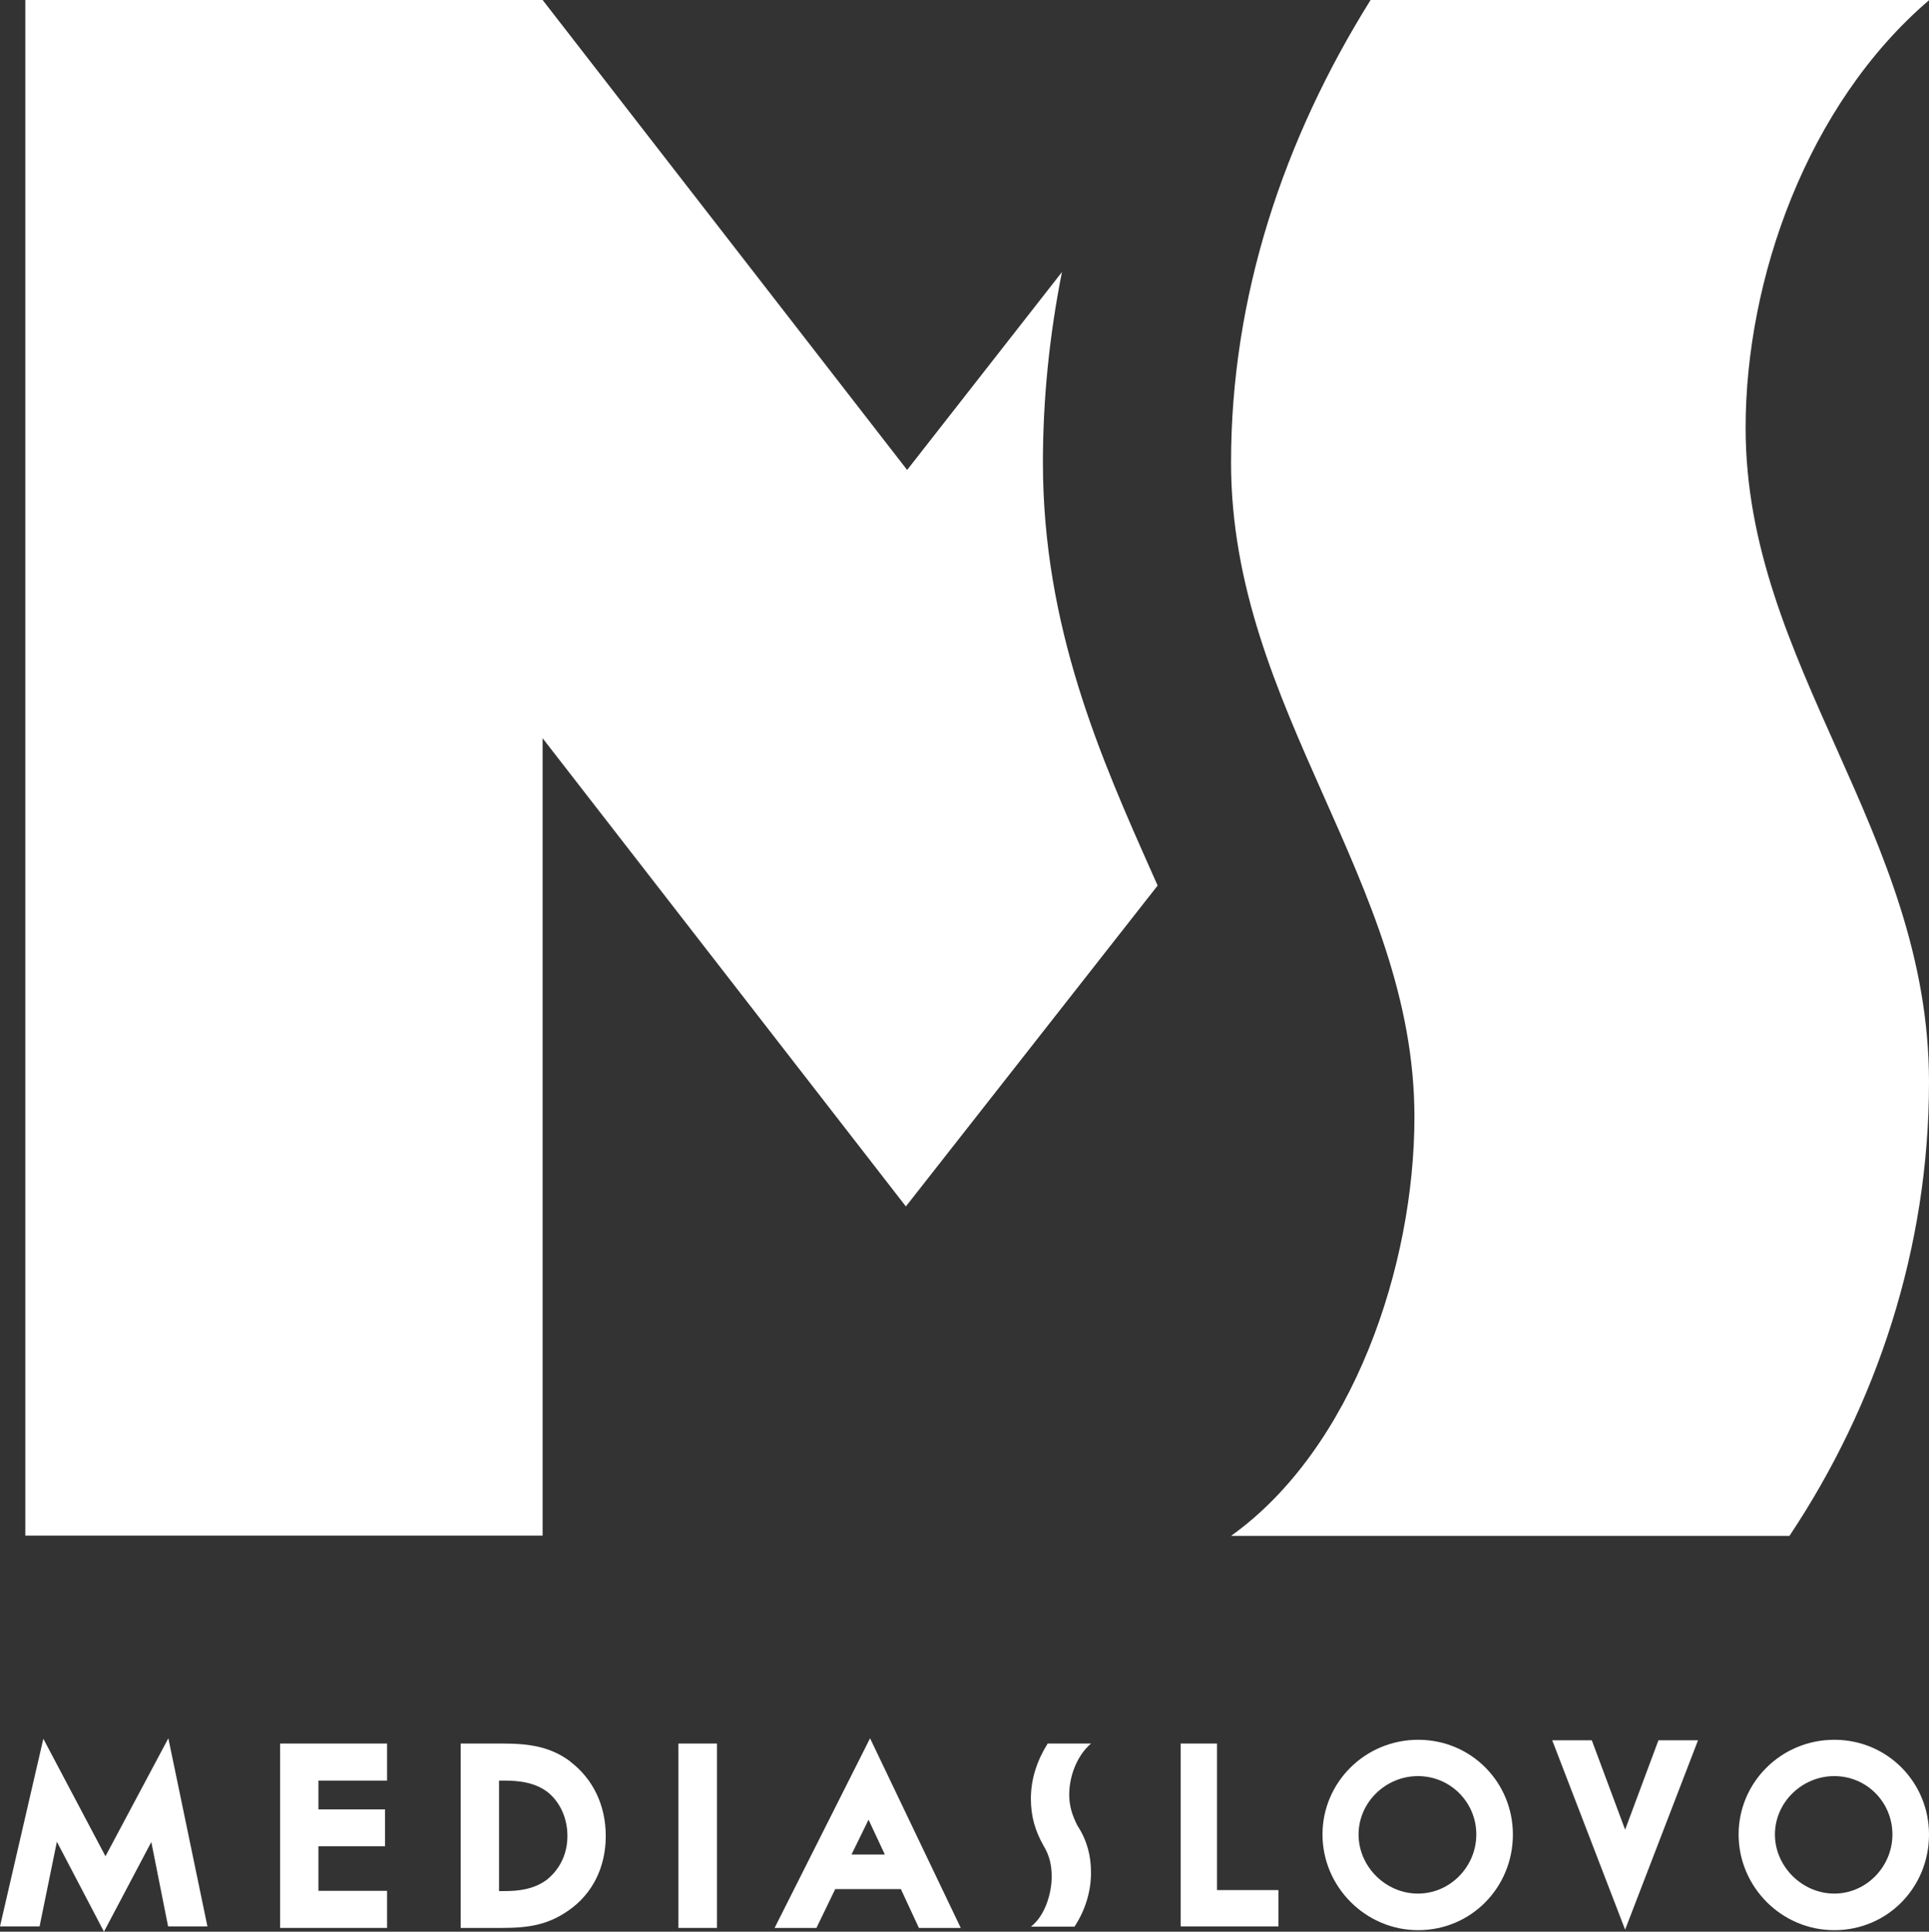 <?xml version="1.0" encoding="UTF-8"?> <svg xmlns="http://www.w3.org/2000/svg" id="_Слой_2" data-name="Слой 2" viewBox="0 0 77 77.11"><rect x="0" y="0" width="77" height="77.11" fill="#333333" stroke="none"/><defs><style> .cls-1 { fill: #fff; } </style></defs><g id="Layer_1" data-name="Layer 1"><g><g><path class="cls-1" d="M77,0h-22.29c-3.48,5.57-5.57,11.84-5.57,18.46,0,9.88,7.32,16.69,7.32,26.13,0,5.92-2.44,13.23-7.32,16.72h22.29c3.48-5.22,5.57-11.49,5.57-18.11,0-9.99-7.32-16.64-7.32-26.12,0-5.92,2.44-12.89,7.32-17.07"></path><path class="cls-1" d="M41.63,18.46c0-2.53.26-5.08.76-7.6l-6.18,7.9L21.66,0H1.01v61.3h20.65v-31.83l14.5,18.69,10.05-12.81c-.07-.16-.14-.31-.21-.47-2.05-4.61-4.37-9.83-4.37-16.42"></path></g><polygon class="cls-1" points="66.2 69.47 64.87 73.04 63.54 69.47 61.96 69.47 64.87 77.03 67.78 69.47 66.2 69.47"></polygon><polygon class="cls-1" points="47.13 69.6 47.13 76.9 51.03 76.9 51.03 75.45 48.58 75.45 48.58 69.6 47.13 69.6"></polygon><g><path class="cls-1" d="M58.93,73.23c0,1.28-1.04,2.36-2.33,2.36s-2.37-1.08-2.37-2.36,1.08-2.33,2.37-2.33,2.33,1.04,2.33,2.33M60.39,73.23c0-2.08-1.66-3.78-3.78-3.78s-3.82,1.7-3.82,3.78,1.71,3.82,3.82,3.82,3.78-1.7,3.78-3.82"></path><path class="cls-1" d="M75.54,73.23c0,1.28-1.04,2.36-2.32,2.36s-2.37-1.08-2.37-2.36,1.08-2.33,2.37-2.33,2.32,1.04,2.32,2.33M77,73.23c0-2.08-1.66-3.78-3.78-3.78s-3.82,1.7-3.82,3.78,1.7,3.82,3.82,3.82,3.78-1.7,3.78-3.82"></path><path class="cls-1" d="M43.56,69.6h-1.74c-.42.67-.67,1.41-.67,2.2,0,.71.17,1.28.5,1.87.25.41.33.79.33,1.25,0,.7-.29,1.58-.83,1.99h1.74c.41-.62.66-1.37.66-2.16,0-.67-.16-1.29-.54-1.87-.21-.41-.33-.79-.33-1.24,0-.71.29-1.54.87-2.04"></path></g><polygon class="cls-1" points="4.21 74.1 1.73 69.41 0 76.9 1.58 76.9 2.27 73.52 4.15 77.11 6.04 73.53 6.71 76.9 8.28 76.9 6.72 69.39 4.21 74.1"></polygon><polygon class="cls-1" points="11.18 69.6 11.18 76.96 15.45 76.96 15.45 75.48 12.71 75.48 12.71 73.7 15.37 73.7 15.37 72.23 12.71 72.23 12.71 71.08 15.45 71.08 15.45 69.6 11.18 69.6"></polygon><path class="cls-1" d="M21.81,75.05c-.52.38-1.14.44-1.68.44h-.21v-4.41h.21c.51,0,1.17.05,1.69.43.4.29.83.91.83,1.78,0,1.01-.59,1.57-.84,1.76M22.77,70.32c-.8-.6-1.66-.72-2.7-.72h-1.68v7.36h1.66c1.05,0,1.82-.12,2.65-.7.96-.67,1.48-1.73,1.48-2.97s-.52-2.29-1.42-2.97"></path><rect class="cls-1" x="27.08" y="69.6" width="1.54" height="7.36"></rect><path class="cls-1" d="M34.67,72.64l.65,1.39h-1.33l.68-1.39ZM30.92,76.96h1.67l.75-1.55h2.62l.72,1.55h1.67l-3.62-7.57-3.81,7.57Z"></path></g></g></svg> 